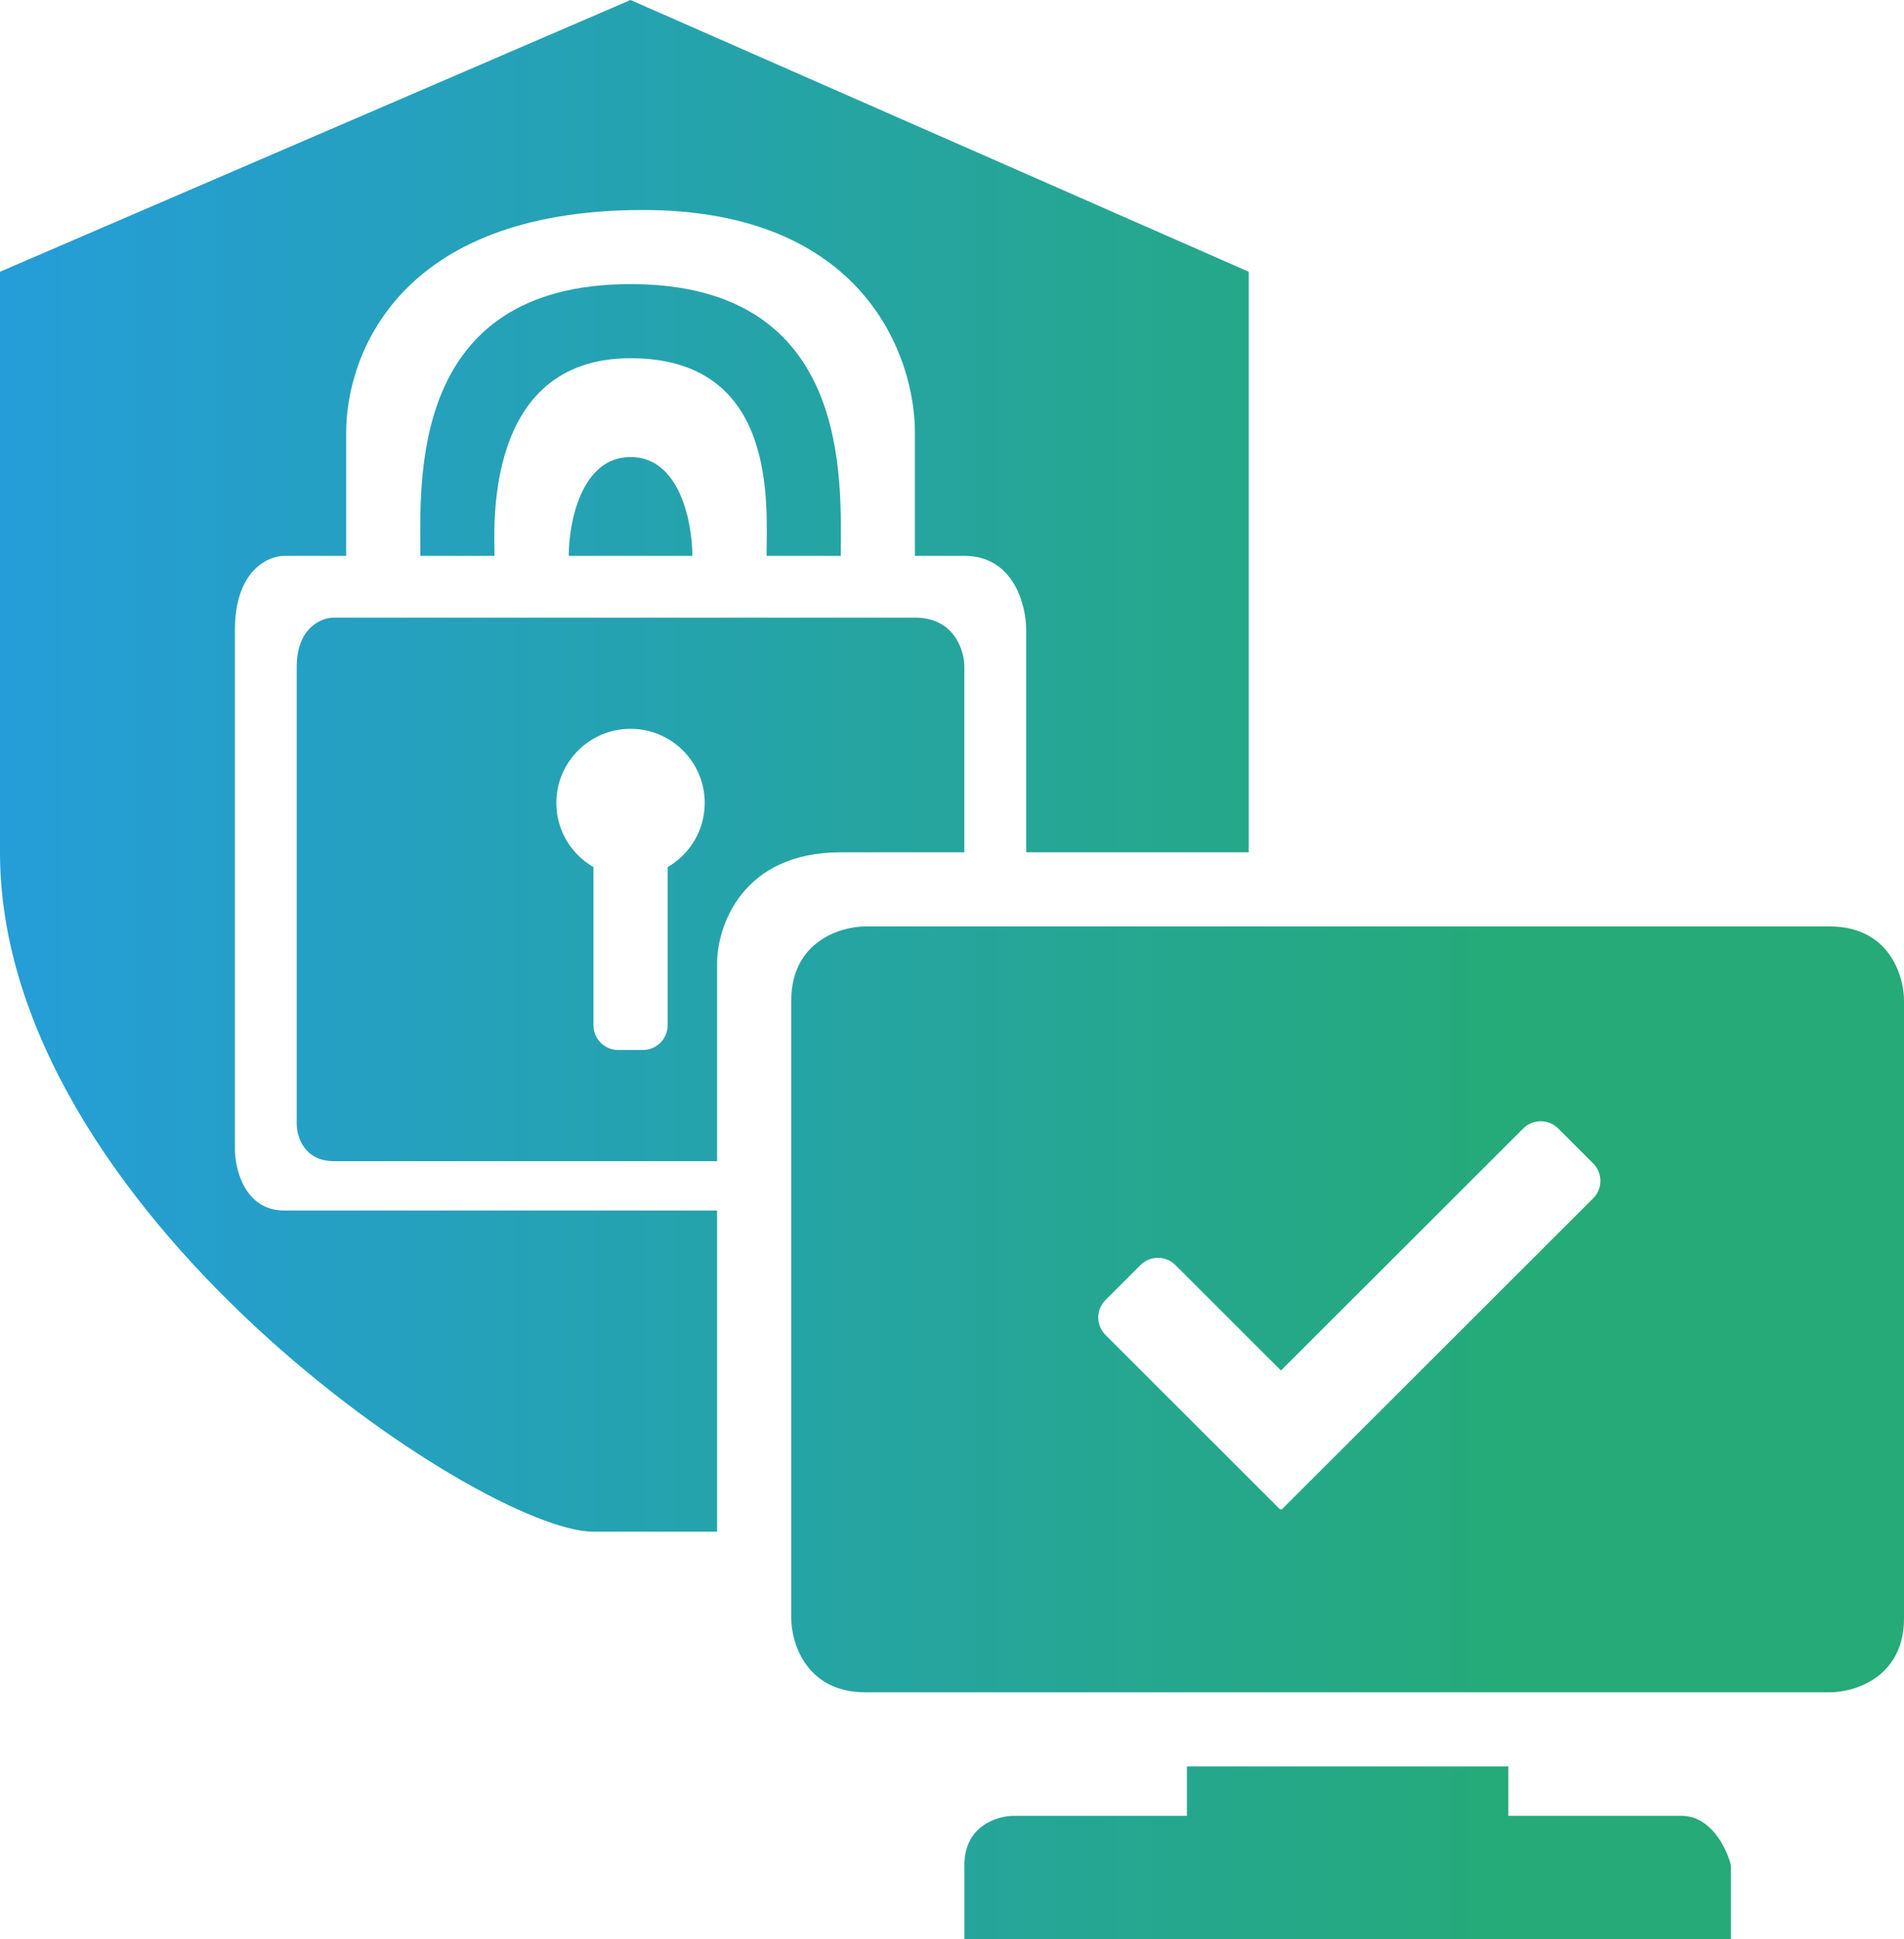 <svg width="55" height="56" viewBox="0 0 55 56" fill="none" xmlns="http://www.w3.org/2000/svg">
<path d="M20 16.051H16.429C16.429 15.1 16.786 13.197 18.214 13.197C19.643 13.197 20 15.1 20 16.051Z" fill="url(#paint0_linear_4018_1103)"/>
<path d="M14.286 16.051H12.143C12.143 13.911 11.786 8.204 18.215 8.204C24.643 8.204 24.286 13.911 24.286 16.051H22.143C22.143 14.624 22.5 10.344 18.215 10.344C13.929 10.344 14.286 15.338 14.286 16.051Z" fill="url(#paint1_linear_4018_1103)"/>
<path d="M0 7.847L18.214 0L36.071 7.847V24.611H29.643V18.191C29.643 17.478 29.286 16.051 27.857 16.051H26.429V12.484C26.429 10.344 25 6.064 18.571 6.064C11.428 6.064 10 10.344 10 12.484V16.051H8.214C7.738 16.051 6.786 16.479 6.786 18.191V33.172C6.786 33.767 7.071 34.955 8.214 34.955H20.714V44.229H17.143C13.929 44.229 -2.18881e-05 34.955 0 24.611V7.847Z" fill="url(#paint2_linear_4018_1103)"/>
<path fill-rule="evenodd" clip-rule="evenodd" d="M9.643 17.834C9.286 17.834 8.571 18.12 8.571 19.261V32.459C8.571 32.815 8.786 33.529 9.643 33.529H20.714V27.822C20.714 26.752 21.429 24.611 24.286 24.611H27.857V19.261C27.857 18.786 27.571 17.834 26.429 17.834H9.643ZM19.286 25.038C19.926 24.669 20.357 23.977 20.357 23.185C20.357 22.003 19.398 21.045 18.214 21.045C17.031 21.045 16.071 22.003 16.071 23.185C16.071 23.977 16.502 24.669 17.143 25.038V29.605C17.143 29.999 17.463 30.319 17.857 30.319H18.571C18.966 30.319 19.286 29.999 19.286 29.605V25.038Z" fill="url(#paint3_linear_4018_1103)"/>
<path fill-rule="evenodd" clip-rule="evenodd" d="M25 26.752C24.286 26.752 22.857 27.18 22.857 28.892V46.726C22.857 47.44 23.286 48.866 25 48.866H52.857C53.571 48.866 55 48.438 55 46.726V28.892C55 28.178 54.571 26.752 52.857 26.752H25ZM45.011 32.585C44.732 32.307 44.279 32.307 44 32.585L37.002 39.574L33.954 36.53C33.675 36.251 33.223 36.251 32.944 36.53L31.934 37.539C31.655 37.817 31.655 38.269 31.934 38.548L36.984 43.592L37.002 43.574L37.02 43.592L46.021 34.603C46.3 34.325 46.3 33.873 46.021 33.594L45.011 32.585Z" fill="url(#paint4_linear_4018_1103)"/>
<path d="M50 56H27.857V53.86C27.857 52.718 28.809 52.433 29.286 52.433H34.286V51.006H43.571V52.433H48.571C49.429 52.433 49.881 53.384 50 53.86V56Z" fill="url(#paint5_linear_4018_1103)"/>
<defs>
<linearGradient id="paint0_linear_4018_1103" x1="0" y1="28" x2="44.048" y2="28" gradientUnits="userSpaceOnUse">
<stop stop-color="#259DD8"/>
<stop offset="1" stop-color="#25AA78"/>
</linearGradient>
<linearGradient id="paint1_linear_4018_1103" x1="0" y1="28" x2="44.048" y2="28" gradientUnits="userSpaceOnUse">
<stop stop-color="#259DD8"/>
<stop offset="1" stop-color="#25AA78"/>
</linearGradient>
<linearGradient id="paint2_linear_4018_1103" x1="0" y1="28" x2="44.048" y2="28" gradientUnits="userSpaceOnUse">
<stop stop-color="#259DD8"/>
<stop offset="1" stop-color="#25AA78"/>
</linearGradient>
<linearGradient id="paint3_linear_4018_1103" x1="0" y1="28" x2="44.048" y2="28" gradientUnits="userSpaceOnUse">
<stop stop-color="#259DD8"/>
<stop offset="1" stop-color="#25AA78"/>
</linearGradient>
<linearGradient id="paint4_linear_4018_1103" x1="0" y1="28" x2="44.048" y2="28" gradientUnits="userSpaceOnUse">
<stop stop-color="#259DD8"/>
<stop offset="1" stop-color="#25AA78"/>
</linearGradient>
<linearGradient id="paint5_linear_4018_1103" x1="0" y1="28" x2="44.048" y2="28" gradientUnits="userSpaceOnUse">
<stop stop-color="#259DD8"/>
<stop offset="1" stop-color="#25AA78"/>
</linearGradient>
</defs>
</svg>
